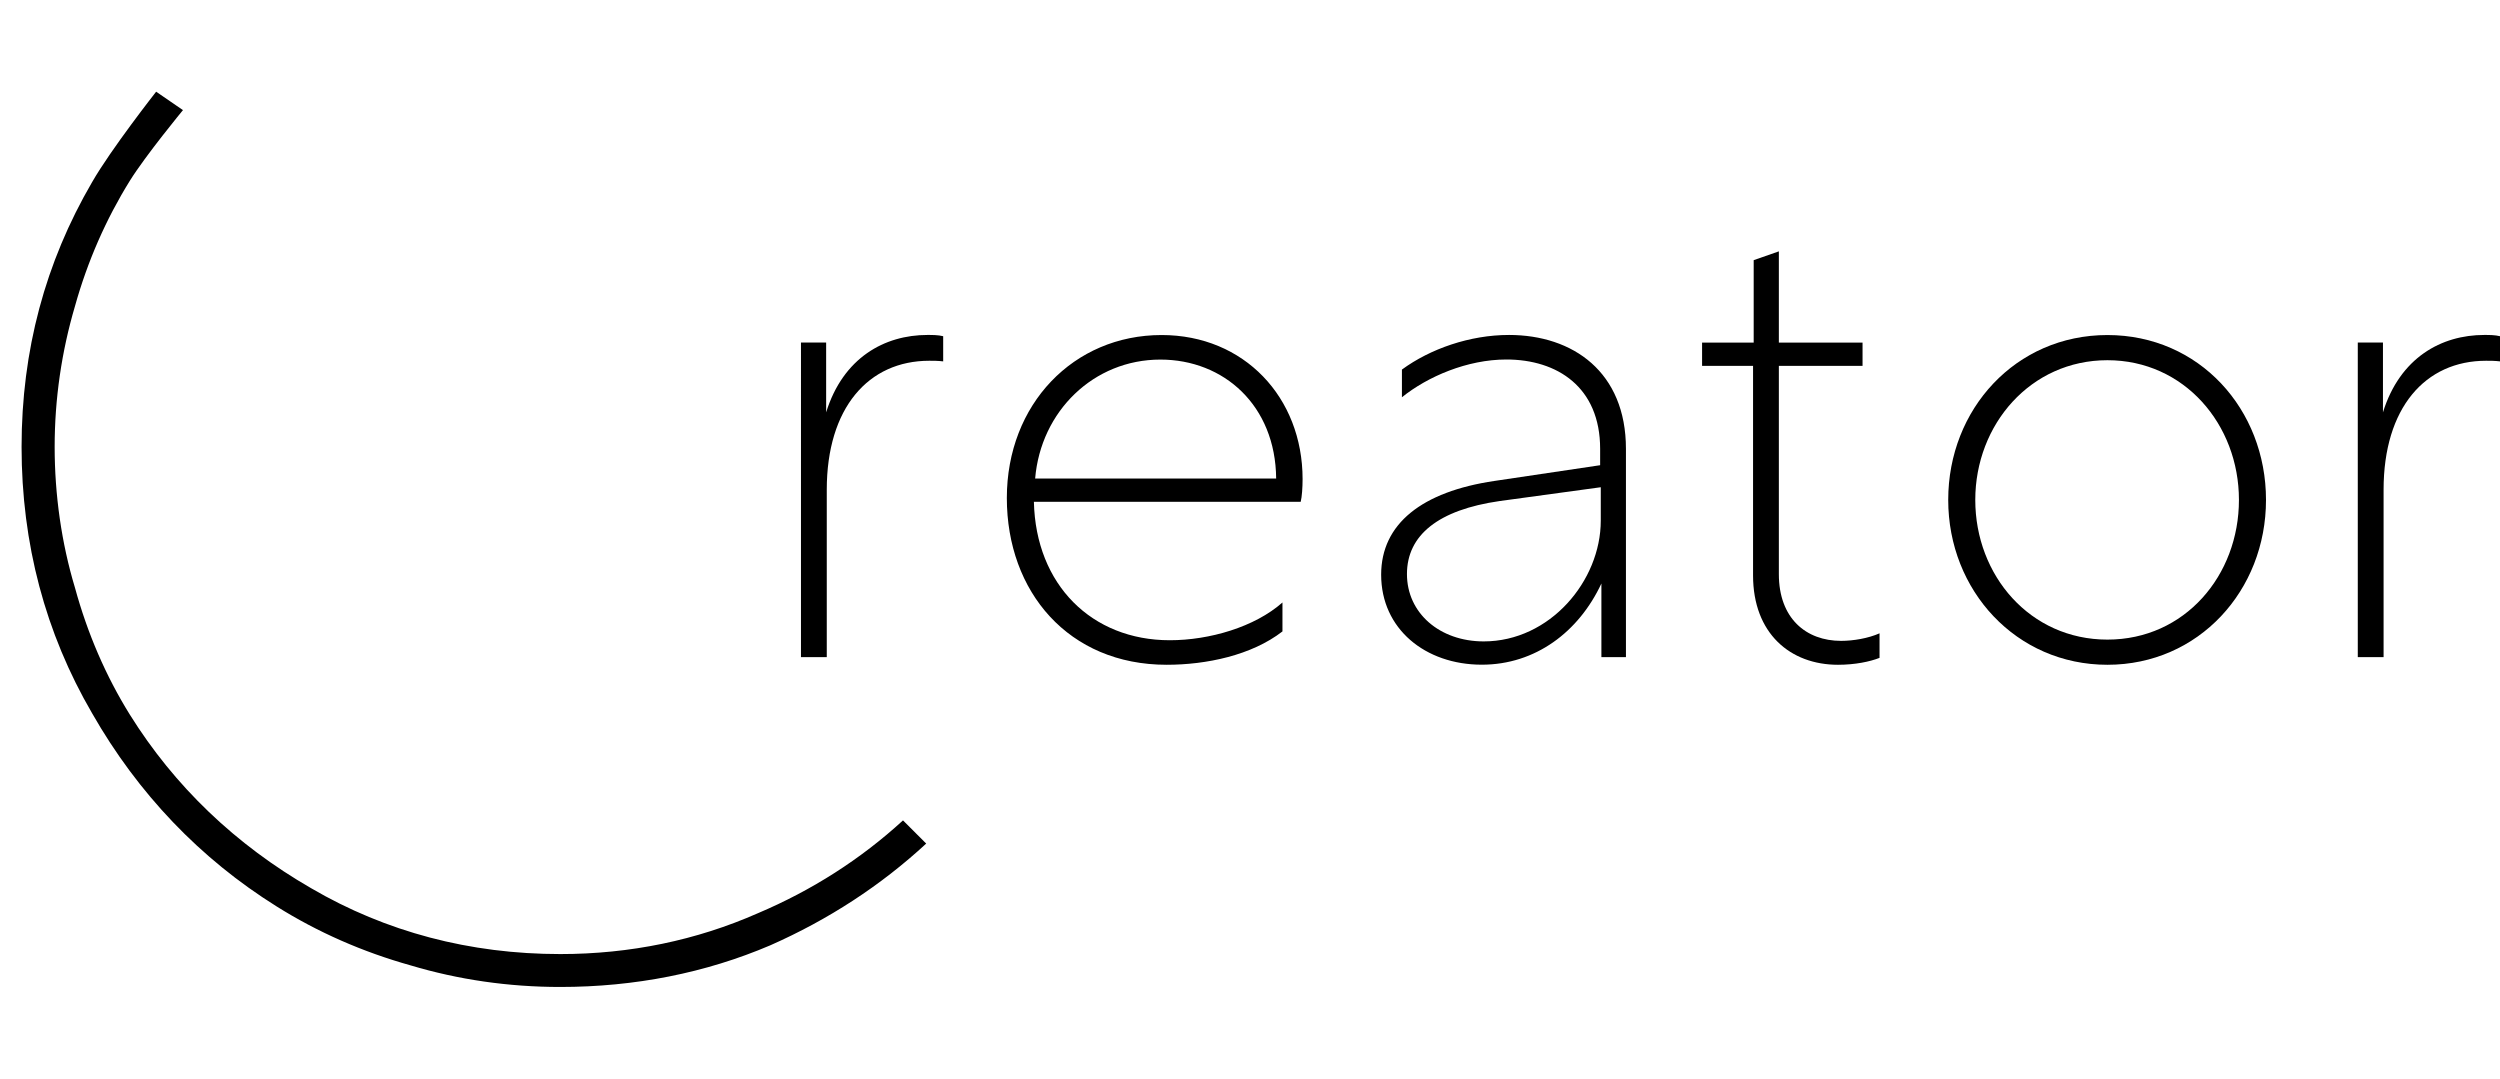 <?xml version="1.0" encoding="UTF-8"?><svg id="a" xmlns="http://www.w3.org/2000/svg" viewBox="0 0 278.1 120"><path d="M20.36,12.24s-4.17,5.06-5.91,7.86c-2.66,4.28-4.72,8.98-6.11,13.96-1.49,5.05-2.26,10.33-2.26,15.65s.76,10.7,2.26,15.67c1.39,5.09,3.44,9.83,6.1,14.11,4.97,7.97,11.76,14.47,20.18,19.32,8.32,4.86,17.65,7.32,27.71,7.32,7.75,0,15.14-1.53,21.97-4.54,6.02-2.55,11.45-6.02,16.15-10.33l2.58,2.58c-5.04,4.66-10.87,8.46-17.35,11.32-7.19,3.07-15.06,4.63-23.36,4.63-5.74,0-11.33-.81-16.64-2.4-5.35-1.5-10.35-3.7-14.91-6.56-8.51-5.32-15.41-12.54-20.52-21.48-5.21-8.93-7.85-18.9-7.85-29.63s2.64-20.53,7.84-29.45c2.09-3.65,7.13-10.07,7.13-10.07l2.97,2.04h.02Z"/><g><path d="M91.9,45.87c1.89-6.09,6.51-8.61,11.27-8.61,.56,0,1.19,0,1.75,.14v2.8c-.56-.07-1.12-.07-1.54-.07-6.79,0-11.41,5.25-11.41,14.35v18.62h-2.87V38.1h2.8v7.77Z"/><path d="M144.9,53.3c0,.91-.07,1.96-.21,2.52h-29.68c.21,9.24,6.44,15.4,15.12,15.4,4.41,0,9.45-1.47,12.53-4.2v3.22c-3.43,2.66-8.47,3.71-12.88,3.71-10.92,0-17.78-8.12-17.78-18.55s7.42-18.13,17.22-18.13c9.17,0,15.68,6.93,15.68,16.03Zm-29.75-.07h26.81c-.07-8.12-5.81-13.23-12.88-13.23-7.42,0-13.3,5.74-13.93,13.23Z"/><path d="M167.85,37.26c7.14,0,13.02,4.13,13.02,12.67v23.17h-2.73v-8.19c-2.52,5.39-7.35,9.03-13.3,9.03-6.3,0-11.2-3.99-11.2-10.01,0-5.67,4.55-9.24,12.6-10.43l11.76-1.75v-1.82c0-6.86-4.76-9.94-10.43-9.94-4.34,0-8.75,1.89-11.62,4.2v-3.08c3.15-2.31,7.56-3.85,11.9-3.85Zm10.22,20.65v-3.71l-11.27,1.54c-6.79,.98-10.29,3.78-10.29,8.12s3.64,7.49,8.54,7.49c7.35,0,13.02-6.72,13.02-13.44Z"/><path d="M209.08,73.18c-1.05,.42-2.73,.77-4.62,.77-5.32,0-9.45-3.5-9.45-9.94v-23.31h-5.67v-2.59h5.74v-9.17l2.8-.98v10.15h9.31v2.59h-9.31v23.17c0,4.9,3.01,7.42,6.93,7.42,1.33,0,3.01-.28,4.27-.84v2.73h0Z"/><path d="M252.07,55.61c0,10.08-7.49,18.34-17.64,18.34s-17.71-8.26-17.71-18.34,7.49-18.34,17.71-18.34,17.64,8.26,17.64,18.34h0Zm-32.34,0c0,8.4,6.09,15.54,14.7,15.54s14.63-7.14,14.63-15.54-6.09-15.54-14.63-15.54-14.7,7.14-14.7,15.54Z"/><path d="M265.08,45.87c1.89-6.09,6.51-8.61,11.27-8.61,.56,0,1.19,0,1.75,.14v2.8c-.56-.07-1.12-.07-1.54-.07-6.79,0-11.41,5.25-11.41,14.35v18.62h-2.87V38.1h2.8v7.77h0Z"/></g></svg>